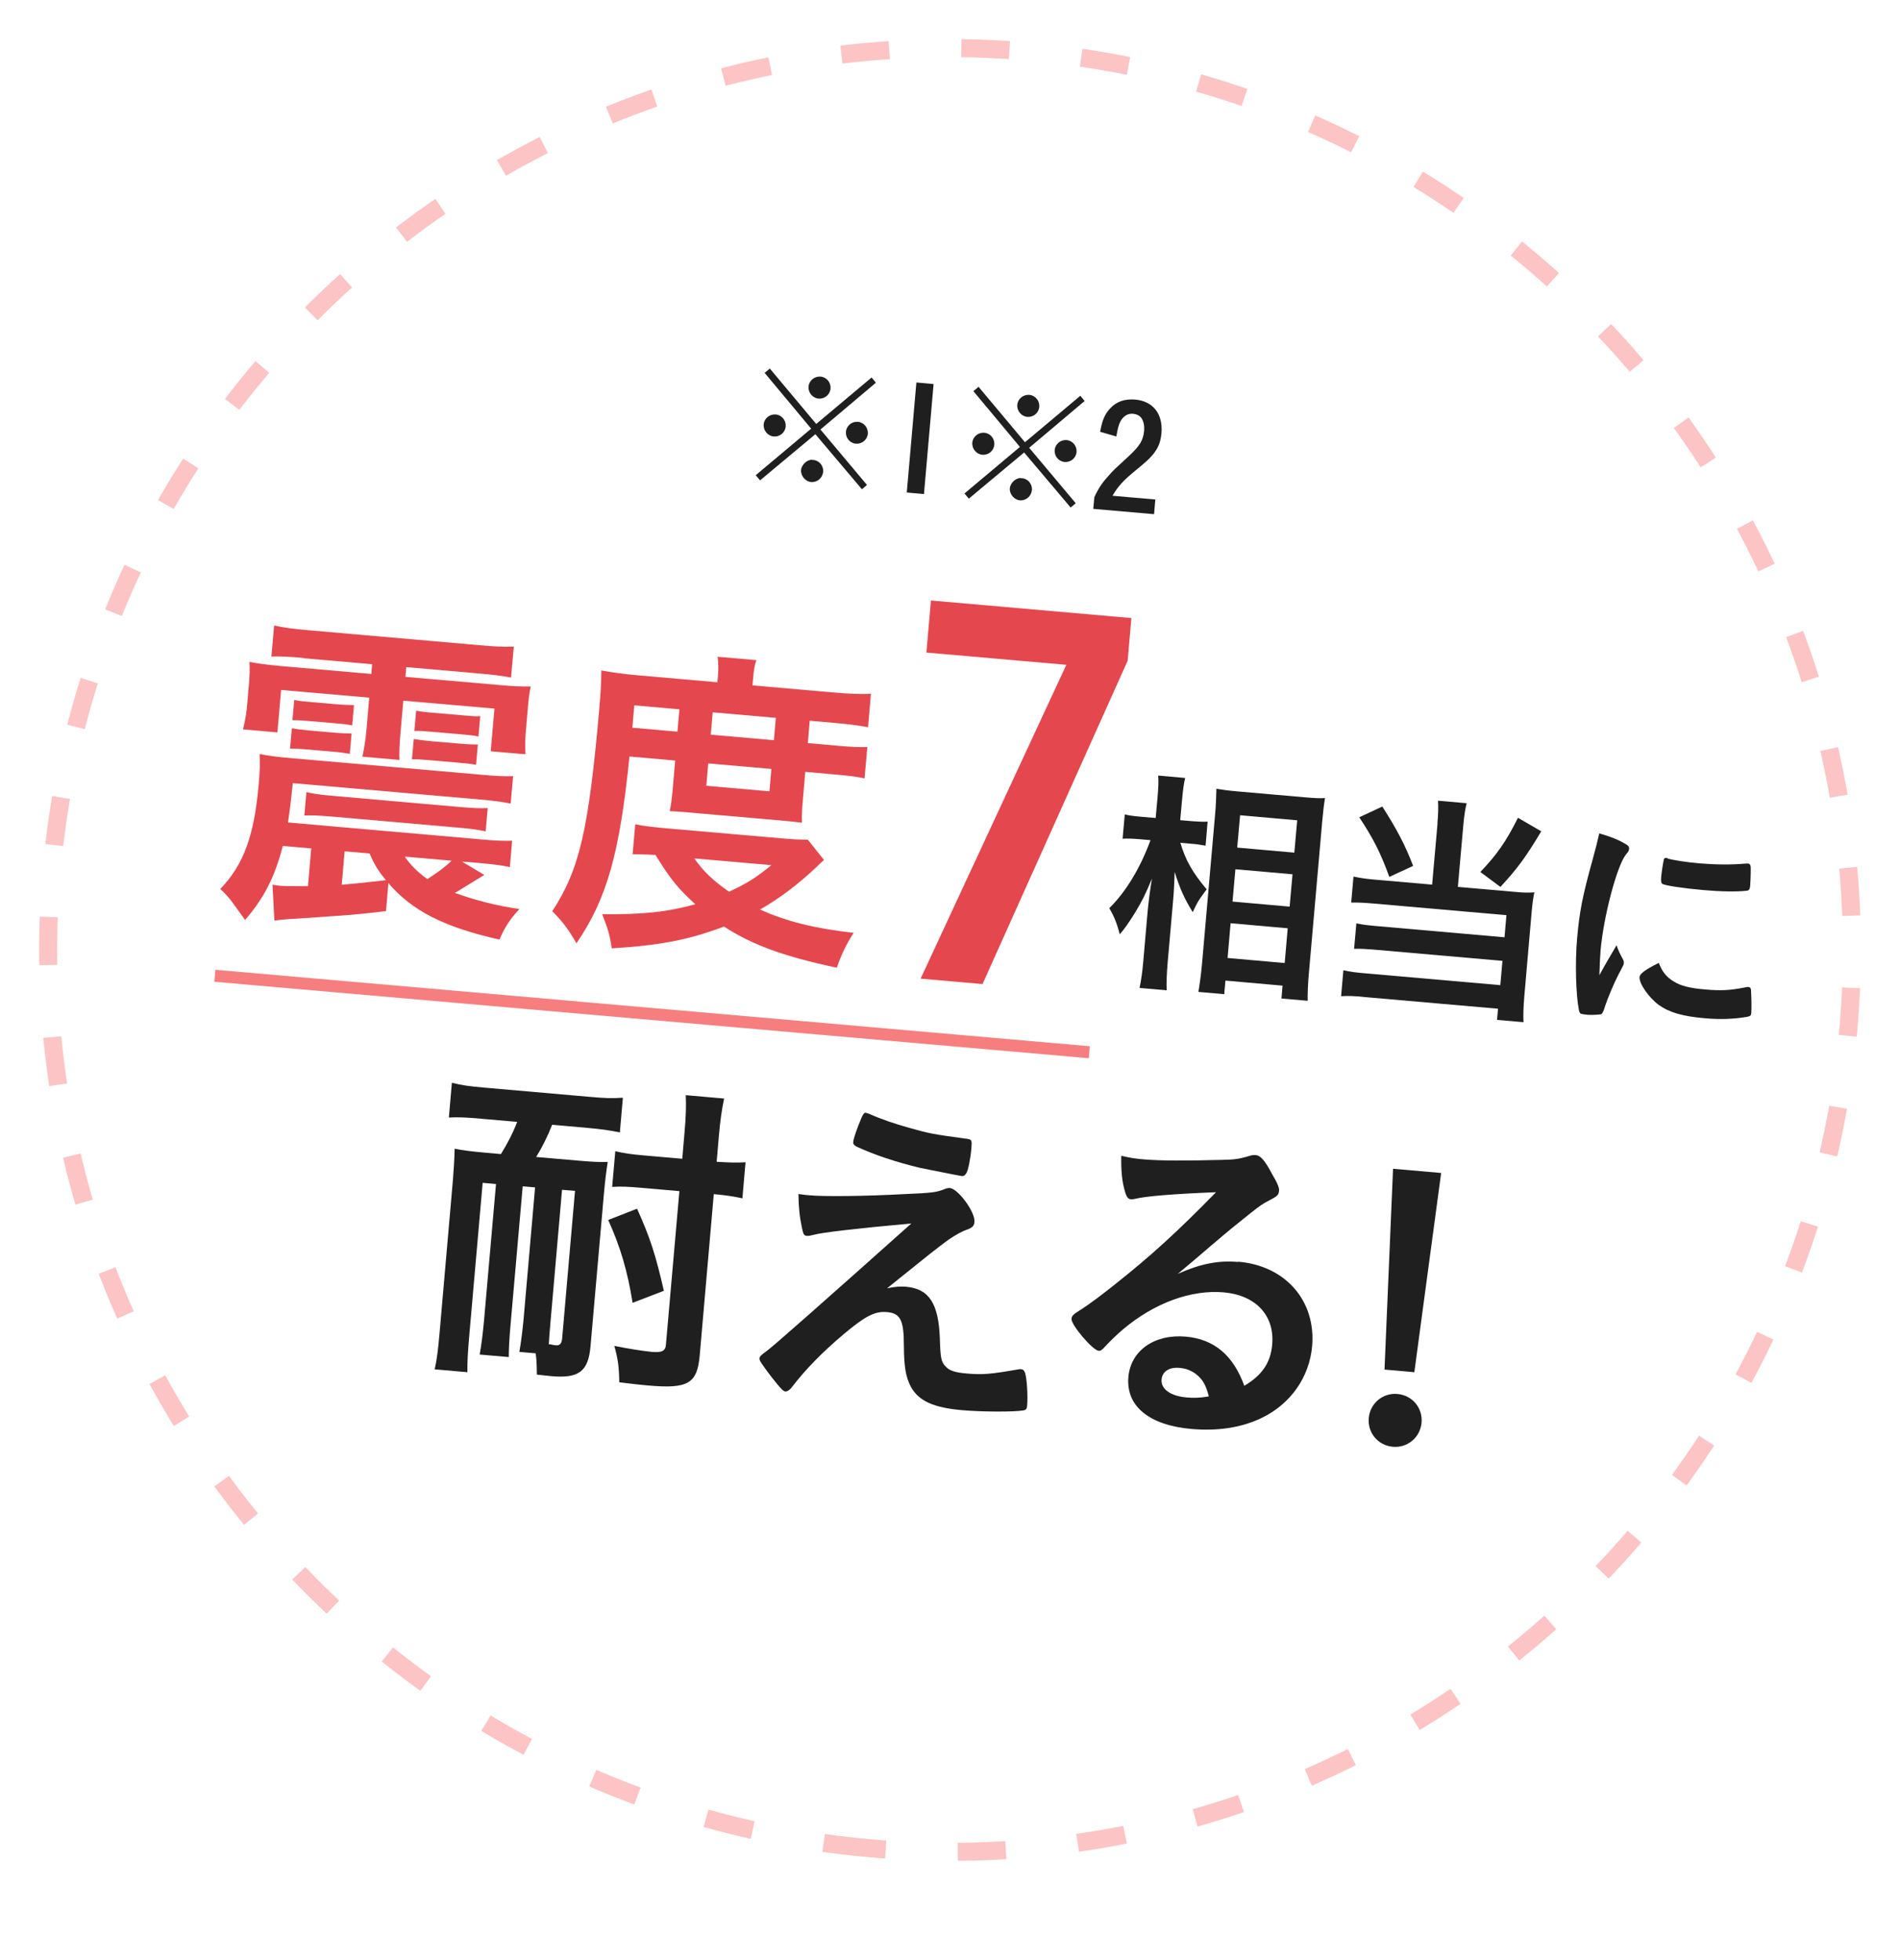 <?xml version="1.0" encoding="UTF-8"?><svg id="b" xmlns="http://www.w3.org/2000/svg" xmlns:xlink="http://www.w3.org/1999/xlink" viewBox="0 0 158.01 163.01"><defs><filter id="d" filterUnits="userSpaceOnUse"><feOffset dx="0" dy="5"/><feGaussianBlur result="e" stdDeviation="0"/><feFlood flood-color="#f77e7f" flood-opacity=".8"/><feComposite in2="e" operator="in"/><feComposite in="SourceGraphic"/></filter></defs><g id="c"><circle cx="79" cy="79" r="79" fill="#fff" filter="url(#d)" stroke-width="0"/><path d="M72.47,153.72C31.27,150.12.69,113.67,4.29,72.47,7.89,31.27,44.34.69,85.54,4.29c41.2,3.6,71.78,40.05,68.18,81.25-3.6,41.2-40.05,71.78-81.25,68.18Z" fill="none" opacity=".46" stroke="#f77e7f" stroke-dasharray="0 0 4 6" stroke-miterlimit="10" stroke-width="1.5"/><path d="M40.27,72.77c-1.57.95-2.1,1.3-2.45,1.49,1.79.63,3.41,1.05,5.37,1.34-.8.88-1.23,1.54-1.65,2.54-4.58-1.02-7.29-2.4-9.24-4.7l-.2,2.33c-2.26.28-3.42.37-8.26.68-.25.03-.37.02-1.02.11l-.16-2.98c.5.07.55.08.69.09.36.03.56.02,2.26.03l.27-3.14-2.36-.21c-.68,2.63-1.59,4.37-3.14,6.16q-.27-.39-1.12-1.55c-.2-.27-.45-.57-.94-1.03,1.94-2.01,2.82-4.43,3.19-8.68.11-1.28.12-1.67.08-2.54.83.16,1.52.25,2.74.35l15.69,1.37c1.33.12,1.95.14,2.65.12l-.2,2.28c-.83-.16-1.3-.23-2.57-.34l-15.55-1.36c-.16,1.47-.2,1.91-.4,3.27l16.08,1.41c1.22.11,1.83.13,2.56.11l-.19,2.19c-.74-.15-1.13-.21-2.57-.34l-1.42-.12,1.86,1.11ZM25.25,54.72c-1.25-.11-1.92-.14-2.68-.12l.23-2.58c.8.18,1.57.28,2.82.39l14.27,1.25c1.25.11,2,.15,2.84.11l-.23,2.58c-.77-.15-1.41-.23-2.66-.34l-6.05-.53-.07.81,7.8.68c1,.09,1.86.14,2.62.12-.14.63-.18,1.05-.27,2.1l-.11,1.28c-.09,1-.1,1.5-.06,2.26l-2.89-.25.31-3.55-7.58-.66-.22,2.53c-.1,1.19-.13,1.75-.1,2.4l-3.08-.27c.15-.74.26-1.35.35-2.38l.22-2.53-7.33-.64-.31,3.53-2.86-.25c.18-.74.28-1.26.36-2.21l.11-1.28c.09-1.06.1-1.47.07-2.12.8.15,1.41.23,2.6.34l7.53.66.07-.81-5.72-.5ZM24.27,60.57c.36.06.77.12,1.44.18l2.08.18c.64.06,1.11.07,1.45.07l-.15,1.69c-.41-.06-.72-.12-1.44-.18l-2.08-.18c-.69-.06-1.03-.06-1.45-.07l.15-1.69ZM24.47,58.21c.49.1.69.12,1.44.18l2.08.18c.69.06,1.06.06,1.45.07l-.15,1.69c-.49-.1-.69-.12-1.44-.18l-2.08-.18c-.69-.06-.89-.08-1.45-.07l.15-1.69ZM25.48,65.88c.63.14,1.07.21,2.46.33l10.14.89c1.39.12,1.81.13,2.48.1l-.17,1.94c-.69-.14-1.13-.21-2.52-.33l-10.05-.88c-1.39-.12-1.86-.13-2.51-.11l.17-1.94ZM28.42,73.58q1.47-.12,3.67-.38c-.71-.87-1.02-1.43-1.35-2.22l-2.08-.18-.24,2.78ZM33.66,71.24c.55.78,1.06,1.27,1.88,1.87.89-.57,1.52-1.04,2.01-1.53l-3.89-.34ZM39.59,63.61c-.47-.1-.77-.12-1.44-.18l-2.44-.21c-.69-.06-.92-.08-1.45-.07l.15-1.69c.39.06.77.12,1.44.18l2.44.21c.69.06,1,.06,1.45.07l-.15,1.69ZM39.79,61.25c-.5-.1-.75-.12-1.44-.18l-2.44-.21c-.72-.06-.92-.08-1.45-.07l.15-1.69c.44.09.69.12,1.44.18l2.44.21c.75.07,1,.09,1.45.07l-.15,1.69Z" fill="#e5474f" stroke-width="0"/><path d="M52.35,62.91c-.82,8.07-1.87,11.81-4.41,15.54-.66-1.15-1.13-1.78-2.01-2.67,2.26-3.47,3.02-6.73,3.91-16.84.11-1.28.17-2.31.17-3.18.94.17,1.88.3,3.01.4l6.64.58.05-.58c.05-.58.03-1.03-.03-1.54l3.22.28c-.15.43-.22.88-.27,1.54l-.05.56,6.61.58c1.47.13,2.45.16,3.24.12l-.24,2.78c-.8-.15-1.55-.25-2.79-.36l-2.06-.18-.16,1.86,2.58.23c1.08.09,1.64.12,2.37.1l-.23,2.61c-.63-.14-1.1-.21-2.35-.32l-2.58-.23-.22,2.56c-.06.64-.07,1.17-.06,1.67q-.61-.08-1.72-.18l-7.44-.65c-1.08-.09-1.39-.12-1.83-.13.09-.41.18-1.1.23-1.66l.22-2.55-3.78-.33ZM68.53,71.52q-.33.28-.55.51c-1.53,1.46-3.12,2.67-4.77,3.61,2.23,1.01,4.54,1.57,7.78,1.94-.58.9-.99,1.73-1.4,2.9-4.4-.94-6.97-1.87-9.38-3.42-2.92,1.09-5.26,1.56-9.34,1.81-.13-1.02-.31-1.62-.79-2.84,3.33.04,5.47-.19,7.74-.83-1.45-1.33-2.06-2.08-3.31-4.1-.81-.04-1.31-.06-1.9-.05l.22-2.5c.66.14,1.46.24,2.85.36l9.3.81c1.08.09,1.53.11,2.2.11l1.34,1.68ZM56.34,60.85l.16-1.86-3.75-.33-.16,1.86,3.75.33ZM57.74,71.39c.75,1.07,1.55,1.84,2.89,2.77,1.46-.68,2.23-1.15,3.52-2.21l-6.42-.56ZM58.74,65.35l5.25.46.16-1.86-5.25-.46-.16,1.86ZM64.36,61.56l.16-1.86-5.25-.46-.16,1.86,5.25.46Z" fill="#e5474f" stroke-width="0"/><path d="M94.09,51.4l-.31,3.55-12.07,26.89-5.15-.45,12.12-26.1-11.64-1.02.38-4.33,16.66,1.46Z" fill="#e5474f" stroke-width="0"/><path d="M98.16,70.08c.43,1.47,1.04,2.52,2.19,3.88-.11.15-.2.26-.25.34-.45.62-.52.73-.91,1.56-.73-1.2-1.05-1.93-1.5-3.34-.04,1.09-.06,1.59-.15,2.6l-.43,4.89c-.08.97-.12,1.78-.08,2.35l-2.26-.2c.13-.61.24-1.35.32-2.33l.34-3.9c.07-.85.25-2.19.37-2.86-.56,1.35-.82,1.86-1.38,2.79-.54.87-.92,1.42-1.3,1.84-.24-.94-.47-1.5-.87-2.17,1.38-1.35,2.59-3.36,3.43-5.66l-.93-.08c-.61-.05-.97-.06-1.39-.04l.18-2.02c.35.09.73.14,1.4.2l1.17.1.14-1.54c.09-1.01.11-1.45.07-1.99l2.24.2c-.12.49-.19,1.08-.27,1.97l-.14,1.54,1.07.09c.51.04.85.05,1.21.03l-.17,2c-.43-.08-.77-.13-1.18-.16l-.91-.08ZM99.66,82.51c.12-.75.23-1.48.31-2.43l1.09-12.45c.06-.65.07-1.07.1-2.03.51.08.91.14,1.68.21l5.7.5c.81.07,1.23.09,1.65.06-.09.55-.15,1.08-.23,1.93l-1.1,12.53c-.09.99-.12,1.82-.11,2.4l-2.18-.19.09-1.07-4.75-.42-.1,1.13-2.16-.19ZM102.09,79.67l4.75.42.25-2.89-4.75-.42-.25,2.89ZM102.5,74.98l4.75.42.24-2.69-4.75-.42-.24,2.69ZM102.89,70.49l4.75.42.24-2.69-4.75-.42-.24,2.69Z" fill="#1f1f1f" stroke-width="0"/><path d="M119.54,68.48c.07-.79.08-1.35.05-1.89l2.38.21c-.12.47-.21,1.06-.28,1.87l-.45,5.09,4.83.42c.63.06,1.01.07,1.53.03-.1.51-.16.92-.22,1.6l-.61,7.01c-.08.97-.1,1.57-.07,2.19l-2.2-.19.08-.93-10.98-.96c-.89-.1-1.55-.12-2.07-.08l.19-2.16c.55.13,1.02.19,1.97.27l11.08.97.18-2.02-10.51-.92c-.83-.07-1.33-.1-1.83-.08l.19-2.12c.45.1.88.16,1.83.24l10.49.92.16-1.84-10.96-.96c-.83-.07-1.35-.1-1.95-.09l.19-2.16c.61.13,1.1.2,1.95.27l4.59.4.45-5.09ZM114.96,67.08c1.26,1.97,1.91,3.24,2.56,4.93l-1.98.92c-.69-1.93-1.37-3.27-2.5-4.96l1.91-.89ZM128.18,69.13c-1.33,2.22-2.03,3.15-3.4,4.63l-1.67-1.24c1.38-1.45,2.14-2.53,3.13-4.51l1.94,1.13Z" fill="#1f1f1f" stroke-width="0"/><path d="M134.99,79.82c.05.1.06.18.05.28-.01.14-.03.16-.25.58-.48.88-1.08,2.26-1.41,3.31-.08.21-.15.33-.23.36-.1.03-.78.07-1,.05-.02,0-.04,0-.08,0-.1,0-.24-.04-.39-.05-.26-.02-.31-.09-.37-.33-.26-1.32-.33-4-.15-6,.19-2.18.45-3.51,1.26-6.43.29-1.05.44-1.64.58-2.28.82.23,1.51.49,2.08.82.32.17.42.28.4.47-.01.14-.04.2-.28.49-.75.99-1.84,5.12-2.09,7.95-.04.46-.07,1.07-.1,2.06.66-1.2.89-1.56,1.43-2.49.14.43.24.64.55,1.21ZM139.16,81.6c.6.39,1.35.58,2.67.69,1.27.11,2.03.08,3.28-.17.12-.03.22-.04.28-.04.14.01.23.1.23.3.04.68.05,1.48.02,1.88-.02.2-.08.25-.37.31-1.09.18-2.19.23-3.52.11-1.82-.16-2.93-.48-3.81-1.11-.82-.61-1.64-1.78-1.59-2.31.02-.28.47-.62,1.6-1.18.29.74.6,1.13,1.2,1.52ZM138.66,71.39c.43.14,1.69.33,2.66.41,1.31.11,2.62.13,3.87.02q.1-.01.18,0c.14.01.19.08.22.24.02.2,0,1.08-.04,1.61-.03.3-.09.39-.31.41-.83.09-2.18.07-3.6-.06-1.7-.15-3.22-.38-3.4-.52-.09-.07-.12-.21-.09-.57.05-.53.18-1.32.23-1.48.03-.08.09-.11.21-.1.02,0,.06,0,.1.03Z" fill="#1f1f1f" stroke-width="0"/><path d="M40.04,93.04c-1.36-.12-1.95-.14-2.71-.1l.25-2.89c.85.21,1.43.29,2.68.4l8.78.77c1.25.11,1.86.14,2.76.07l-.25,2.89c-.88-.19-1.6-.28-2.71-.38l-2.92-.26c-.36.92-.84,1.89-1.33,2.68l3.58.31c1.03.09,1.81.13,2.37.1-.12.77-.22,1.58-.31,2.58l-1.12,12.75c-.18,2.08-.96,2.69-3.24,2.49q-.08,0-1.22-.13c-.02-1.06-.03-1.21-.1-1.77l-1.36-.12c.15-.8.27-1.85.36-2.79l.95-10.89-1.03-.09-1,11.39c-.13,1.44-.15,2.06-.16,2.81l-2.42-.21c.15-.8.27-1.82.36-2.79l1-11.39-1.11-.1-1.11,12.66c-.13,1.5-.17,2.28-.16,3.09l-2.72-.24c.18-.77.29-1.68.41-3.07l1.11-12.72c.07-.83.12-1.72.14-2.56.66.14,1.38.23,2.52.33l1.33.12c.55-.9.99-1.73,1.35-2.68l-3-.26ZM45.79,109.83c-.09,1.06-.11,1.31-.15,1.97h.14c.19.06.36.07.44.08.33.03.49-.13.53-.57l1.07-12.27-1.08-.09-.95,10.89ZM52.61,108.35c-.42-2.61-1-4.62-2.03-6.89l2.4-.94c1.1,2.45,1.54,3.83,2.23,6.83l-2.61,1ZM53.28,98.78c-1-.09-1.64-.12-2.37-.07l.26-2.97c.71.17,1.32.26,2.38.35l3.19.28.18-2.11c.13-1.44.15-2.31.11-3.18l3.19.28c-.19.91-.32,1.76-.44,3.15l-.18,2.11c1.03.06,1.64.09,2.4.04l-.26,3c-.66-.14-1.24-.25-2.38-.35l-1.17,13.41c-.21,2.36-.97,2.8-4.33,2.5-.81-.07-1.47-.16-2.36-.26-.02-1.32-.11-1.94-.41-3.03,1.18.24,2.4.43,3.12.5.83.07,1.13-.07,1.17-.6l1.12-12.77-3.22-.28Z" fill="#1f1f1f" stroke-width="0"/><path d="M73.73,107.15c.66-.14,1.14-.18,1.61-.14,1.92.17,2.71,1.38,2.82,4.28.05,1.66.11,1.97.47,2.34.3.36.82.52,1.79.6,1.31.11,1.95.06,4.28-.35.09-.02.14-.02.2-.01.17.01.25.08.34.28.16.46.25,1.95.18,2.76-.02.25-.09.36-.34.39-.77.13-3.42.12-5.04-.02-2.42-.21-3.65-.77-4.3-1.97-.41-.79-.56-1.64-.57-3.38,0-2.16-.29-2.71-1.41-2.81-1-.09-1.82.34-3.6,1.84-1.72,1.44-3.23,2.99-4.27,4.36-.19.26-.4.41-.57.4-.19-.02-.37-.2-1.15-1.19-.75-.99-1.03-1.38-1.01-1.54.02-.19.08-.25.62-.65q.71-.5,12.01-10.59c-4.54.41-7.43.75-8.11.94-.31.08-.43.1-.57.09-.25-.02-.3-.11-.42-.68-.2-.94-.27-1.67-.29-2.8.58.08.77.1.97.11,1.22.11,4.67.07,7.79-.1,2.36-.1,2.73-.15,3.37-.41.17-.07.35-.11.46-.1.69.06,2.12,2,2.05,2.81-.03.33-.15.46-.53.62-.43.13-1.05.47-1.58.84-.3.2-1.2.9-1.62,1.23l-3.55,2.85ZM71.64,92.97c.14-.32.24-.46.37-.42.14.04.22.05.27.08,1.1.49,2.14.83,3.31,1.16,1.69.48,1.94.53,4.9.93.33.06.35.14.29.81-.07.83-.27,1.85-.43,2.06-.1.16-.22.23-.35.22-.14-.01-3.11-.61-3.55-.7-1.97-.48-3.69-1.05-5.19-1.74-.24-.13-.32-.22-.3-.42.02-.25.29-1.07.68-1.98Z" fill="#1f1f1f" stroke-width="0"/><path d="M102.99,104.93c3.92.34,6.46,3.25,6.13,7.03-.23,2.58-1.79,4.8-4.19,5.96-1.67.81-3.65,1.11-5.84.92-3.53-.31-5.46-1.9-5.25-4.32.19-2.19,2.16-3.59,4.77-3.36,2.36.21,3.95,1.55,4.87,4.09,1.51-.9,2.19-1.94,2.32-3.44.21-2.39-1.35-4.09-4.02-4.33-2.72-.24-5.76.87-8.38,3.07-.48.41-.94.84-1.5,1.44-.22.26-.37.36-.53.35-.5-.04-2.3-2.16-2.26-2.66.02-.25.15-.38.79-.77.68-.44,1.67-1.17,2.93-2.18,2.92-2.32,5.08-4.29,8.3-7.58-3.51.14-5.88.33-6.77.56-.14.02-.23.04-.31.03-.22-.02-.35-.17-.48-.6-.26-.86-.35-1.79-.32-3.02.74.18,1.27.25,1.88.3,1.33.12,3.6.12,6.54.04,1.04-.02,1.38-.08,2.18-.31.26-.09.4-.1.57-.09.39.03.75.4,1.37,1.58.46.77.6,1.14.58,1.37-.03.36-.12.46-.77.8-.53.26-.85.48-1.55,1.04-1.51,1.21-1.53,1.21-3.41,2.81-1.33,1.14-1.48,1.27-2.69,2.28,1.89-.84,3.35-1.13,5.01-.99ZM99.49,114.3c-.39-.31-.85-.49-1.38-.54-.86-.08-1.45.29-1.51.96-.07.81.75,1.38,2.08,1.5.61.05,1.14.04,1.85-.09-.25-.95-.49-1.39-1.04-1.83Z" fill="#1f1f1f" stroke-width="0"/><path d="M118.22,118.32c-.11,1.22-1.16,2.11-2.39,2s-2.11-1.16-2-2.39c.11-1.22,1.16-2.11,2.39-2s2.11,1.16,2,2.39ZM117.61,114.12l-2.47-.22.71-16.7,4,.35-2.23,16.57Z" fill="#1f1f1f" stroke-width="0"/><line x1="17.87" y1="81.15" x2="90.59" y2="87.51" fill="none" stroke="#f77e7f" stroke-miterlimit="10"/><path d="M72.49,31.4l.35.43-4.61,3.89,3.87,4.61-.42.36-3.87-4.58-4.6,3.84-.36-.43,4.61-3.87-3.87-4.64.43-.36,3.86,4.61,4.61-3.87ZM65.34,35.46c-.04.51-.49.88-.99.84-.5-.04-.88-.5-.84-1,.04-.5.49-.87,1-.83.5.04.87.49.83.99ZM68.45,39.25c-.04.5-.5.88-.99.84-.48-.04-.88-.52-.84-1,.04-.45.51-.88.92-.85.01,0,.02,0,.04.02t.02.01l.03-.02c.5.04.87.49.83,1ZM69.07,32.31c-.04.51-.49.88-.99.84-.5-.04-.88-.5-.84-1,.04-.5.5-.87,1-.83.5.04.87.49.83.99ZM72.17,36.07c-.04.5-.49.87-.99.83s-.87-.49-.83-.99c.04-.5.49-.87.99-.83s.87.49.83.99Z" fill="#1f1f1f" stroke-width="0"/><path d="M77.64,31.94l-.8,9.15-1.43-.13.8-9.15,1.43.13Z" fill="#1f1f1f" stroke-width="0"/><path d="M89.85,32.92l.35.43-4.61,3.89,3.87,4.61-.42.36-3.87-4.58-4.6,3.84-.36-.43,4.61-3.87-3.87-4.64.43-.36,3.86,4.61,4.61-3.87ZM82.69,36.98c-.04.51-.49.88-.99.84-.5-.04-.88-.5-.84-1,.04-.5.49-.87,1-.83.5.04.87.49.83.99ZM85.81,40.77c-.04.5-.5.88-.99.84-.48-.04-.88-.52-.84-1,.04-.45.51-.88.92-.85.01,0,.02,0,.04.02t.02.01l.03-.02c.5.04.87.49.83,1ZM86.43,33.83c-.04.51-.49.88-.99.84-.5-.04-.88-.5-.84-1,.04-.5.5-.87,1-.83s.87.49.83.99ZM89.53,37.59c-.04.5-.49.87-.99.83-.5-.04-.87-.49-.83-.99.04-.5.49-.87.99-.83.5.04.87.49.83.99Z" fill="#1f1f1f" stroke-width="0"/><path d="M95.96,42.76l-5.04-.44.09-.98c.35-.75.67-1.22,1.22-1.82.36-.41.47-.51,1.66-1.6.9-.84,1.19-1.31,1.26-2.11.03-.39-.04-.75-.21-1.02-.15-.22-.4-.35-.73-.38-.43-.04-.83.22-1.06.69-.13.27-.2.55-.31,1.2l-1.35-.39c.18-.97.38-1.45.81-1.92.53-.59,1.22-.83,2.1-.76,1.49.13,2.33,1.19,2.19,2.8-.07.76-.28,1.26-.75,1.82-.31.36-.57.59-1.36,1.24-1.05.86-1.48,1.32-1.96,2.14l3.56.31-.1,1.19Z" fill="#1f1f1f" stroke-width="0"/></g></svg>